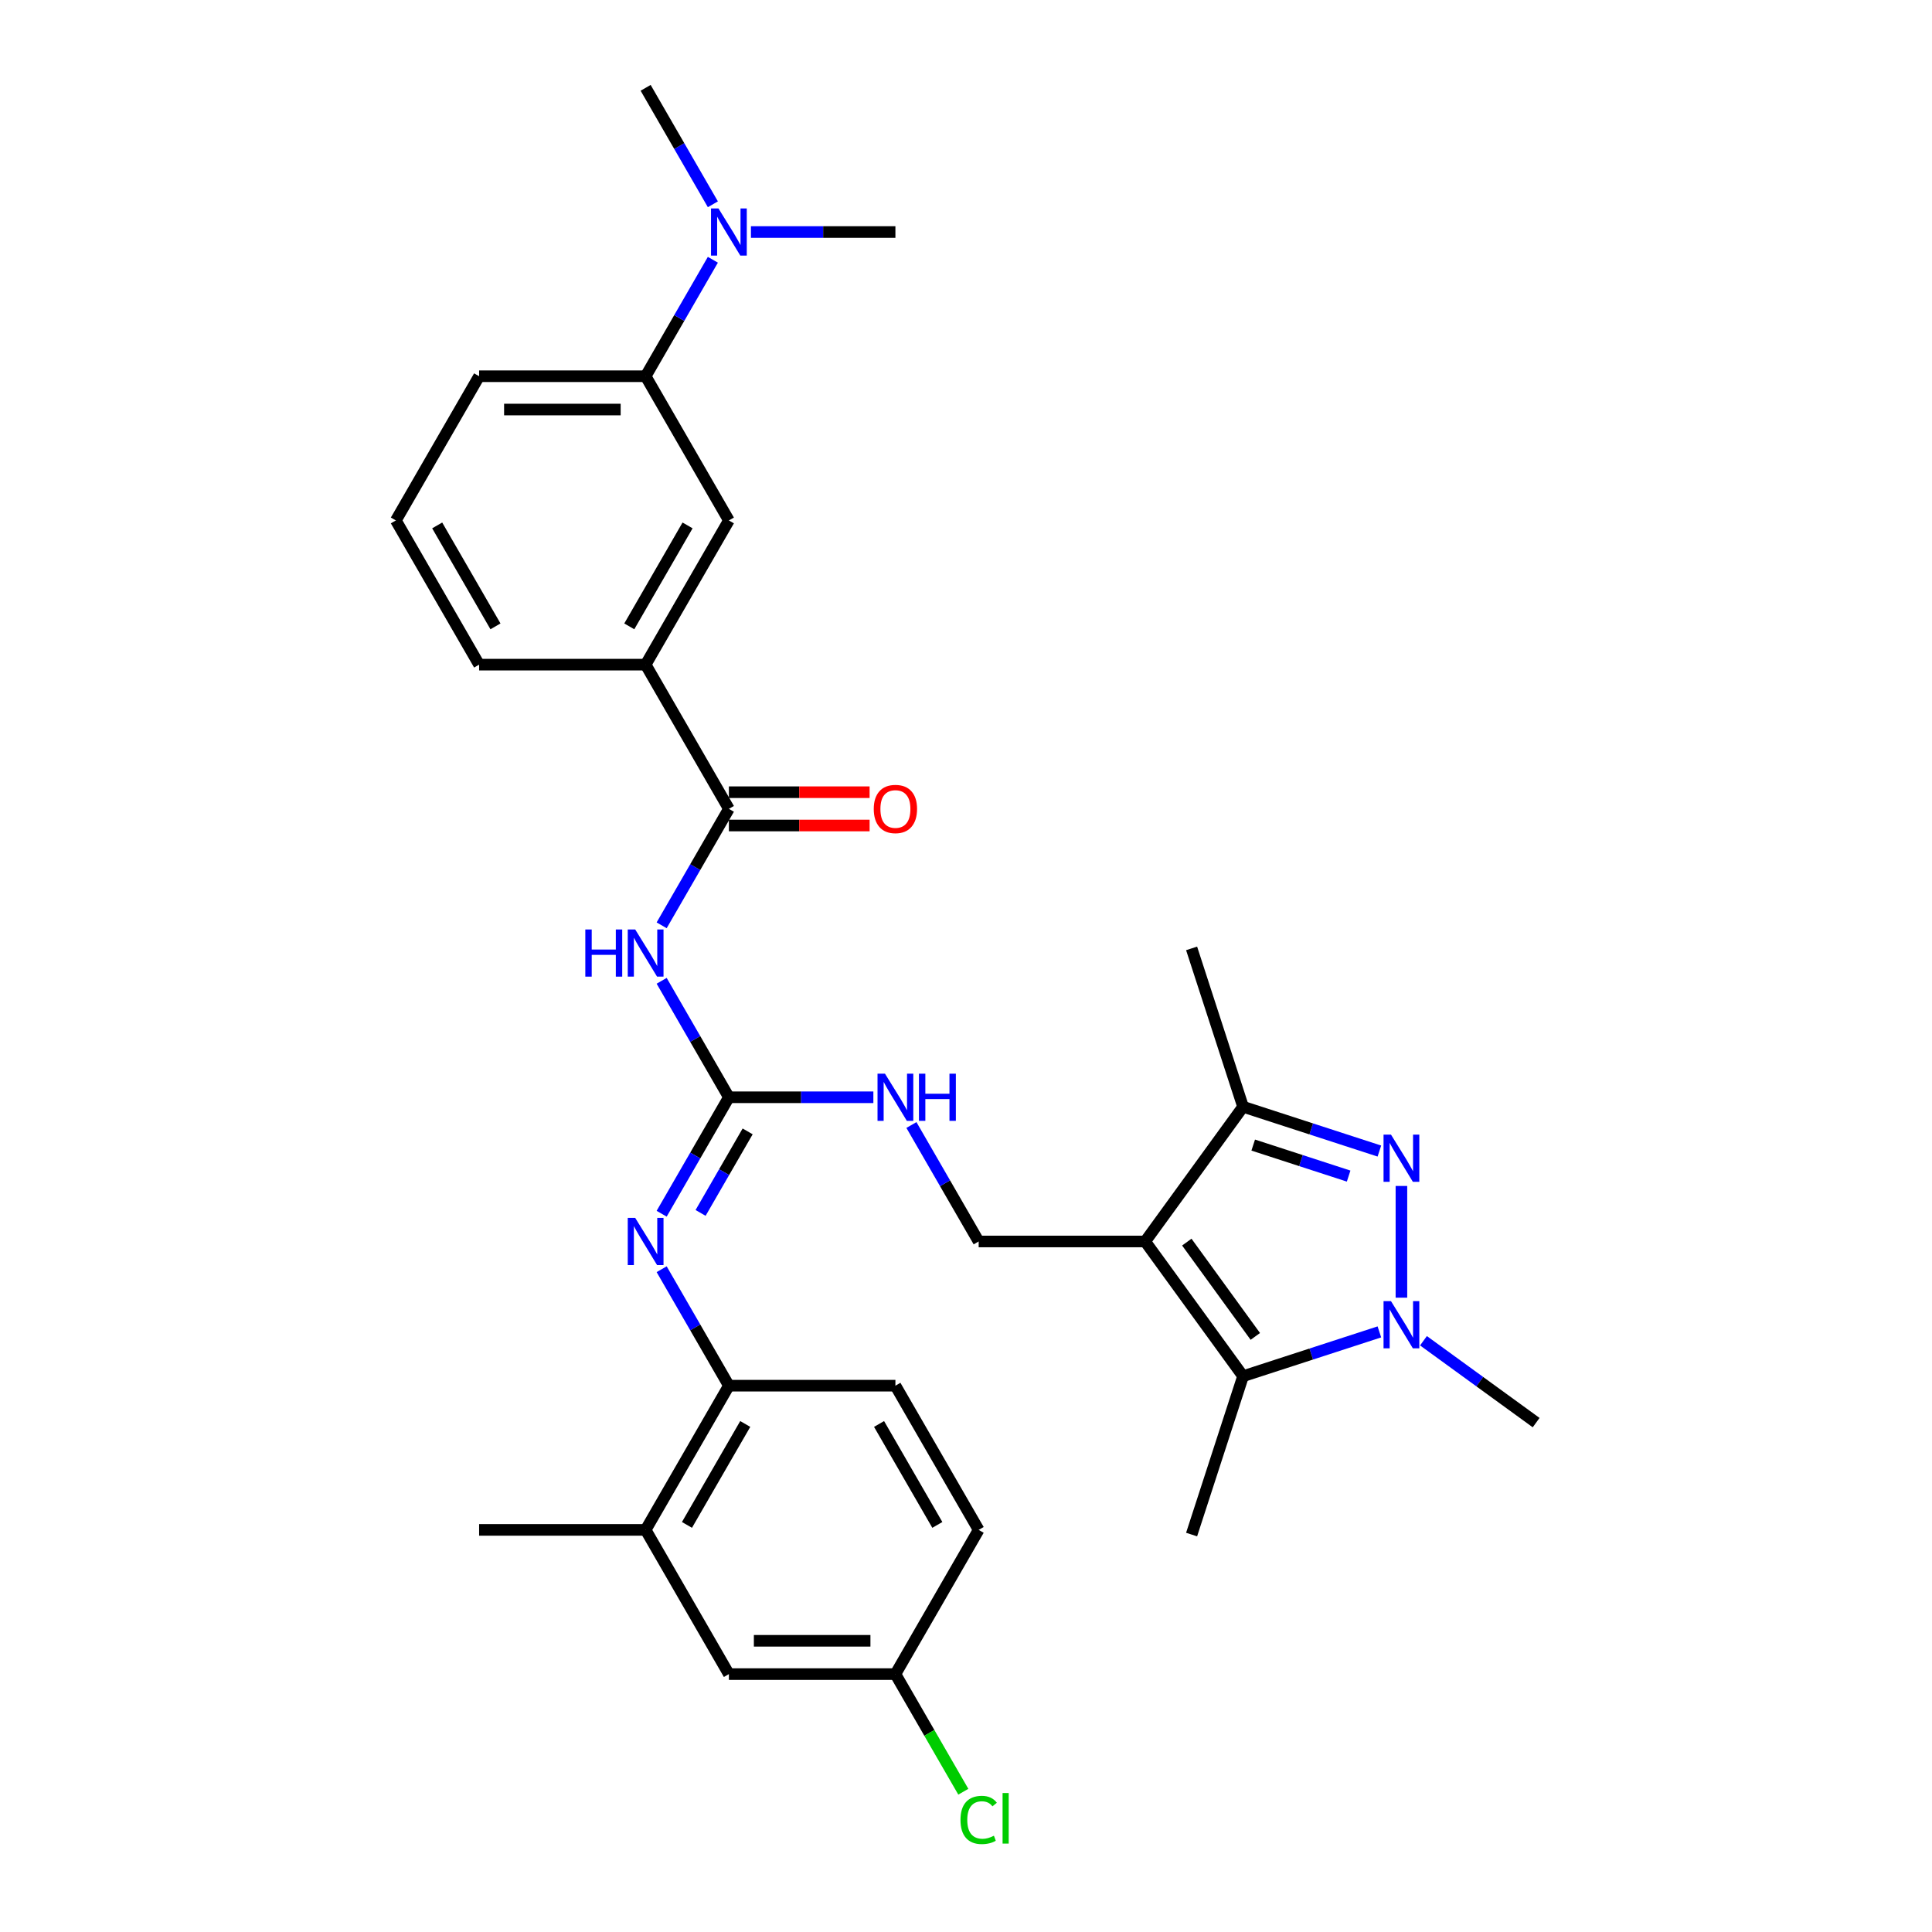 <?xml version='1.0' encoding='iso-8859-1'?>
<svg version='1.1' baseProfile='full'
              xmlns='http://www.w3.org/2000/svg'
                      xmlns:rdkit='http://www.rdkit.org/xml'
                      xmlns:xlink='http://www.w3.org/1999/xlink'
                  xml:space='preserve'
width='1000px' height='1000px' viewBox='0 0 1000 1000'>
<!-- END OF HEADER -->
<rect style='opacity:1.0;fill:#FFFFFF;stroke:none' width='1000' height='1000' x='0' y='0'> </rect>
<path class='bond-2' d='M 592.745,642.586 L 643.405,712.314' style='fill:none;fill-rule:evenodd;stroke:#000000;stroke-width:6px;stroke-linecap:butt;stroke-linejoin:miter;stroke-opacity:1' />
<path class='bond-2' d='M 614.29,642.913 L 649.752,691.723' style='fill:none;fill-rule:evenodd;stroke:#000000;stroke-width:6px;stroke-linecap:butt;stroke-linejoin:miter;stroke-opacity:1' />
<path class='bond-3' d='M 592.745,642.586 L 643.405,572.858' style='fill:none;fill-rule:evenodd;stroke:#000000;stroke-width:6px;stroke-linecap:butt;stroke-linejoin:miter;stroke-opacity:1' />
<path class='bond-8' d='M 592.745,642.586 L 506.556,642.586' style='fill:none;fill-rule:evenodd;stroke:#000000;stroke-width:6px;stroke-linecap:butt;stroke-linejoin:miter;stroke-opacity:1' />
<path class='bond-0' d='M 713.964,595.784 L 678.685,584.321' style='fill:none;fill-rule:evenodd;stroke:#0000FF;stroke-width:6px;stroke-linecap:butt;stroke-linejoin:miter;stroke-opacity:1' />
<path class='bond-0' d='M 678.685,584.321 L 643.405,572.858' style='fill:none;fill-rule:evenodd;stroke:#000000;stroke-width:6px;stroke-linecap:butt;stroke-linejoin:miter;stroke-opacity:1' />
<path class='bond-0' d='M 698.053,608.739 L 673.358,600.715' style='fill:none;fill-rule:evenodd;stroke:#0000FF;stroke-width:6px;stroke-linecap:butt;stroke-linejoin:miter;stroke-opacity:1' />
<path class='bond-0' d='M 673.358,600.715 L 648.662,592.691' style='fill:none;fill-rule:evenodd;stroke:#000000;stroke-width:6px;stroke-linecap:butt;stroke-linejoin:miter;stroke-opacity:1' />
<path class='bond-31' d='M 725.375,613.851 L 725.375,671.68' style='fill:none;fill-rule:evenodd;stroke:#0000FF;stroke-width:6px;stroke-linecap:butt;stroke-linejoin:miter;stroke-opacity:1' />
<path class='bond-1' d='M 713.964,689.388 L 678.685,700.851' style='fill:none;fill-rule:evenodd;stroke:#0000FF;stroke-width:6px;stroke-linecap:butt;stroke-linejoin:miter;stroke-opacity:1' />
<path class='bond-1' d='M 678.685,700.851 L 643.405,712.314' style='fill:none;fill-rule:evenodd;stroke:#000000;stroke-width:6px;stroke-linecap:butt;stroke-linejoin:miter;stroke-opacity:1' />
<path class='bond-20' d='M 736.787,693.971 L 765.945,715.156' style='fill:none;fill-rule:evenodd;stroke:#0000FF;stroke-width:6px;stroke-linecap:butt;stroke-linejoin:miter;stroke-opacity:1' />
<path class='bond-20' d='M 765.945,715.156 L 795.103,736.341' style='fill:none;fill-rule:evenodd;stroke:#000000;stroke-width:6px;stroke-linecap:butt;stroke-linejoin:miter;stroke-opacity:1' />
<path class='bond-21' d='M 643.405,712.314 L 616.772,794.284' style='fill:none;fill-rule:evenodd;stroke:#000000;stroke-width:6px;stroke-linecap:butt;stroke-linejoin:miter;stroke-opacity:1' />
<path class='bond-24' d='M 643.405,572.858 L 616.772,490.888' style='fill:none;fill-rule:evenodd;stroke:#000000;stroke-width:6px;stroke-linecap:butt;stroke-linejoin:miter;stroke-opacity:1' />
<path class='bond-4' d='M 342.47,507.662 L 359.872,537.803' style='fill:none;fill-rule:evenodd;stroke:#0000FF;stroke-width:6px;stroke-linecap:butt;stroke-linejoin:miter;stroke-opacity:1' />
<path class='bond-4' d='M 359.872,537.803 L 377.274,567.945' style='fill:none;fill-rule:evenodd;stroke:#000000;stroke-width:6px;stroke-linecap:butt;stroke-linejoin:miter;stroke-opacity:1' />
<path class='bond-6' d='M 342.47,478.944 L 359.872,448.803' style='fill:none;fill-rule:evenodd;stroke:#0000FF;stroke-width:6px;stroke-linecap:butt;stroke-linejoin:miter;stroke-opacity:1' />
<path class='bond-6' d='M 359.872,448.803 L 377.274,418.662' style='fill:none;fill-rule:evenodd;stroke:#000000;stroke-width:6px;stroke-linecap:butt;stroke-linejoin:miter;stroke-opacity:1' />
<path class='bond-5' d='M 377.274,567.945 L 414.662,567.945' style='fill:none;fill-rule:evenodd;stroke:#000000;stroke-width:6px;stroke-linecap:butt;stroke-linejoin:miter;stroke-opacity:1' />
<path class='bond-5' d='M 414.662,567.945 L 452.051,567.945' style='fill:none;fill-rule:evenodd;stroke:#0000FF;stroke-width:6px;stroke-linecap:butt;stroke-linejoin:miter;stroke-opacity:1' />
<path class='bond-7' d='M 377.274,567.945 L 359.872,598.086' style='fill:none;fill-rule:evenodd;stroke:#000000;stroke-width:6px;stroke-linecap:butt;stroke-linejoin:miter;stroke-opacity:1' />
<path class='bond-7' d='M 359.872,598.086 L 342.47,628.227' style='fill:none;fill-rule:evenodd;stroke:#0000FF;stroke-width:6px;stroke-linecap:butt;stroke-linejoin:miter;stroke-opacity:1' />
<path class='bond-7' d='M 386.981,585.606 L 374.8,606.705' style='fill:none;fill-rule:evenodd;stroke:#000000;stroke-width:6px;stroke-linecap:butt;stroke-linejoin:miter;stroke-opacity:1' />
<path class='bond-7' d='M 374.8,606.705 L 362.618,627.804' style='fill:none;fill-rule:evenodd;stroke:#0000FF;stroke-width:6px;stroke-linecap:butt;stroke-linejoin:miter;stroke-opacity:1' />
<path class='bond-10' d='M 377.274,418.662 L 334.179,344.02' style='fill:none;fill-rule:evenodd;stroke:#000000;stroke-width:6px;stroke-linecap:butt;stroke-linejoin:miter;stroke-opacity:1' />
<path class='bond-16' d='M 377.274,427.281 L 413.688,427.281' style='fill:none;fill-rule:evenodd;stroke:#000000;stroke-width:6px;stroke-linecap:butt;stroke-linejoin:miter;stroke-opacity:1' />
<path class='bond-16' d='M 413.688,427.281 L 450.103,427.281' style='fill:none;fill-rule:evenodd;stroke:#FF0000;stroke-width:6px;stroke-linecap:butt;stroke-linejoin:miter;stroke-opacity:1' />
<path class='bond-16' d='M 377.274,410.043 L 413.688,410.043' style='fill:none;fill-rule:evenodd;stroke:#000000;stroke-width:6px;stroke-linecap:butt;stroke-linejoin:miter;stroke-opacity:1' />
<path class='bond-16' d='M 413.688,410.043 L 450.103,410.043' style='fill:none;fill-rule:evenodd;stroke:#FF0000;stroke-width:6px;stroke-linecap:butt;stroke-linejoin:miter;stroke-opacity:1' />
<path class='bond-9' d='M 342.47,656.945 L 359.872,687.086' style='fill:none;fill-rule:evenodd;stroke:#0000FF;stroke-width:6px;stroke-linecap:butt;stroke-linejoin:miter;stroke-opacity:1' />
<path class='bond-9' d='M 359.872,687.086 L 377.274,717.227' style='fill:none;fill-rule:evenodd;stroke:#000000;stroke-width:6px;stroke-linecap:butt;stroke-linejoin:miter;stroke-opacity:1' />
<path class='bond-11' d='M 506.556,642.586 L 489.154,612.445' style='fill:none;fill-rule:evenodd;stroke:#000000;stroke-width:6px;stroke-linecap:butt;stroke-linejoin:miter;stroke-opacity:1' />
<path class='bond-11' d='M 489.154,612.445 L 471.752,582.304' style='fill:none;fill-rule:evenodd;stroke:#0000FF;stroke-width:6px;stroke-linecap:butt;stroke-linejoin:miter;stroke-opacity:1' />
<path class='bond-14' d='M 377.274,717.227 L 334.179,791.869' style='fill:none;fill-rule:evenodd;stroke:#000000;stroke-width:6px;stroke-linecap:butt;stroke-linejoin:miter;stroke-opacity:1' />
<path class='bond-14' d='M 385.738,737.043 L 355.572,789.292' style='fill:none;fill-rule:evenodd;stroke:#000000;stroke-width:6px;stroke-linecap:butt;stroke-linejoin:miter;stroke-opacity:1' />
<path class='bond-18' d='M 377.274,717.227 L 463.462,717.227' style='fill:none;fill-rule:evenodd;stroke:#000000;stroke-width:6px;stroke-linecap:butt;stroke-linejoin:miter;stroke-opacity:1' />
<path class='bond-12' d='M 334.179,344.02 L 377.274,269.379' style='fill:none;fill-rule:evenodd;stroke:#000000;stroke-width:6px;stroke-linecap:butt;stroke-linejoin:miter;stroke-opacity:1' />
<path class='bond-12' d='M 325.715,324.205 L 355.881,271.956' style='fill:none;fill-rule:evenodd;stroke:#000000;stroke-width:6px;stroke-linecap:butt;stroke-linejoin:miter;stroke-opacity:1' />
<path class='bond-25' d='M 334.179,344.02 L 247.991,344.02' style='fill:none;fill-rule:evenodd;stroke:#000000;stroke-width:6px;stroke-linecap:butt;stroke-linejoin:miter;stroke-opacity:1' />
<path class='bond-13' d='M 377.274,269.379 L 334.179,194.737' style='fill:none;fill-rule:evenodd;stroke:#000000;stroke-width:6px;stroke-linecap:butt;stroke-linejoin:miter;stroke-opacity:1' />
<path class='bond-15' d='M 334.179,194.737 L 351.581,164.596' style='fill:none;fill-rule:evenodd;stroke:#000000;stroke-width:6px;stroke-linecap:butt;stroke-linejoin:miter;stroke-opacity:1' />
<path class='bond-15' d='M 351.581,164.596 L 368.983,134.455' style='fill:none;fill-rule:evenodd;stroke:#0000FF;stroke-width:6px;stroke-linecap:butt;stroke-linejoin:miter;stroke-opacity:1' />
<path class='bond-33' d='M 334.179,194.737 L 247.991,194.737' style='fill:none;fill-rule:evenodd;stroke:#000000;stroke-width:6px;stroke-linecap:butt;stroke-linejoin:miter;stroke-opacity:1' />
<path class='bond-33' d='M 321.251,211.975 L 260.919,211.975' style='fill:none;fill-rule:evenodd;stroke:#000000;stroke-width:6px;stroke-linecap:butt;stroke-linejoin:miter;stroke-opacity:1' />
<path class='bond-17' d='M 334.179,791.869 L 377.274,866.51' style='fill:none;fill-rule:evenodd;stroke:#000000;stroke-width:6px;stroke-linecap:butt;stroke-linejoin:miter;stroke-opacity:1' />
<path class='bond-28' d='M 334.179,791.869 L 247.991,791.869' style='fill:none;fill-rule:evenodd;stroke:#000000;stroke-width:6px;stroke-linecap:butt;stroke-linejoin:miter;stroke-opacity:1' />
<path class='bond-29' d='M 388.685,120.096 L 426.074,120.096' style='fill:none;fill-rule:evenodd;stroke:#0000FF;stroke-width:6px;stroke-linecap:butt;stroke-linejoin:miter;stroke-opacity:1' />
<path class='bond-29' d='M 426.074,120.096 L 463.462,120.096' style='fill:none;fill-rule:evenodd;stroke:#000000;stroke-width:6px;stroke-linecap:butt;stroke-linejoin:miter;stroke-opacity:1' />
<path class='bond-30' d='M 368.983,105.737 L 351.581,75.596' style='fill:none;fill-rule:evenodd;stroke:#0000FF;stroke-width:6px;stroke-linecap:butt;stroke-linejoin:miter;stroke-opacity:1' />
<path class='bond-30' d='M 351.581,75.596 L 334.179,45.455' style='fill:none;fill-rule:evenodd;stroke:#000000;stroke-width:6px;stroke-linecap:butt;stroke-linejoin:miter;stroke-opacity:1' />
<path class='bond-32' d='M 377.274,866.51 L 463.462,866.51' style='fill:none;fill-rule:evenodd;stroke:#000000;stroke-width:6px;stroke-linecap:butt;stroke-linejoin:miter;stroke-opacity:1' />
<path class='bond-32' d='M 390.202,849.273 L 450.534,849.273' style='fill:none;fill-rule:evenodd;stroke:#000000;stroke-width:6px;stroke-linecap:butt;stroke-linejoin:miter;stroke-opacity:1' />
<path class='bond-22' d='M 463.462,717.227 L 506.556,791.869' style='fill:none;fill-rule:evenodd;stroke:#000000;stroke-width:6px;stroke-linecap:butt;stroke-linejoin:miter;stroke-opacity:1' />
<path class='bond-22' d='M 454.998,737.043 L 485.164,789.292' style='fill:none;fill-rule:evenodd;stroke:#000000;stroke-width:6px;stroke-linecap:butt;stroke-linejoin:miter;stroke-opacity:1' />
<path class='bond-19' d='M 463.462,866.51 L 506.556,791.869' style='fill:none;fill-rule:evenodd;stroke:#000000;stroke-width:6px;stroke-linecap:butt;stroke-linejoin:miter;stroke-opacity:1' />
<path class='bond-23' d='M 463.462,866.51 L 481.038,896.953' style='fill:none;fill-rule:evenodd;stroke:#000000;stroke-width:6px;stroke-linecap:butt;stroke-linejoin:miter;stroke-opacity:1' />
<path class='bond-23' d='M 481.038,896.953 L 498.615,927.396' style='fill:none;fill-rule:evenodd;stroke:#00CC00;stroke-width:6px;stroke-linecap:butt;stroke-linejoin:miter;stroke-opacity:1' />
<path class='bond-27' d='M 247.991,344.02 L 204.897,269.379' style='fill:none;fill-rule:evenodd;stroke:#000000;stroke-width:6px;stroke-linecap:butt;stroke-linejoin:miter;stroke-opacity:1' />
<path class='bond-27' d='M 256.455,324.205 L 226.289,271.956' style='fill:none;fill-rule:evenodd;stroke:#000000;stroke-width:6px;stroke-linecap:butt;stroke-linejoin:miter;stroke-opacity:1' />
<path class='bond-26' d='M 247.991,194.737 L 204.897,269.379' style='fill:none;fill-rule:evenodd;stroke:#000000;stroke-width:6px;stroke-linecap:butt;stroke-linejoin:miter;stroke-opacity:1' />
<path  class='atom-1' d='M 719.98 587.287
L 727.978 600.216
Q 728.771 601.491, 730.047 603.801
Q 731.322 606.111, 731.391 606.249
L 731.391 587.287
L 734.632 587.287
L 734.632 611.696
L 731.288 611.696
L 722.704 597.561
Q 721.704 595.906, 720.635 594.01
Q 719.601 592.114, 719.29 591.528
L 719.29 611.696
L 716.119 611.696
L 716.119 587.287
L 719.98 587.287
' fill='#0000FF'/>
<path  class='atom-2' d='M 719.98 673.476
L 727.978 686.404
Q 728.771 687.68, 730.047 689.99
Q 731.322 692.3, 731.391 692.437
L 731.391 673.476
L 734.632 673.476
L 734.632 697.885
L 731.288 697.885
L 722.704 683.75
Q 721.704 682.095, 720.635 680.199
Q 719.601 678.303, 719.29 677.716
L 719.29 697.885
L 716.119 697.885
L 716.119 673.476
L 719.98 673.476
' fill='#0000FF'/>
<path  class='atom-5' d='M 302.962 481.099
L 306.272 481.099
L 306.272 491.476
L 318.752 491.476
L 318.752 481.099
L 322.061 481.099
L 322.061 505.507
L 318.752 505.507
L 318.752 494.234
L 306.272 494.234
L 306.272 505.507
L 302.962 505.507
L 302.962 481.099
' fill='#0000FF'/>
<path  class='atom-5' d='M 328.784 481.099
L 336.782 494.027
Q 337.575 495.303, 338.851 497.613
Q 340.126 499.922, 340.195 500.06
L 340.195 481.099
L 343.436 481.099
L 343.436 505.507
L 340.092 505.507
L 331.508 491.373
Q 330.508 489.718, 329.439 487.822
Q 328.405 485.925, 328.094 485.339
L 328.094 505.507
L 324.923 505.507
L 324.923 481.099
L 328.784 481.099
' fill='#0000FF'/>
<path  class='atom-8' d='M 328.784 630.382
L 336.782 643.31
Q 337.575 644.586, 338.851 646.895
Q 340.126 649.205, 340.195 649.343
L 340.195 630.382
L 343.436 630.382
L 343.436 654.79
L 340.092 654.79
L 331.508 640.655
Q 330.508 639.001, 329.439 637.104
Q 328.405 635.208, 328.094 634.622
L 328.094 654.79
L 324.923 654.79
L 324.923 630.382
L 328.784 630.382
' fill='#0000FF'/>
<path  class='atom-12' d='M 458.067 555.74
L 466.065 568.669
Q 466.858 569.944, 468.134 572.254
Q 469.409 574.564, 469.478 574.702
L 469.478 555.74
L 472.719 555.74
L 472.719 580.149
L 469.375 580.149
L 460.79 566.014
Q 459.791 564.359, 458.722 562.463
Q 457.688 560.567, 457.377 559.981
L 457.377 580.149
L 454.206 580.149
L 454.206 555.74
L 458.067 555.74
' fill='#0000FF'/>
<path  class='atom-12' d='M 475.649 555.74
L 478.959 555.74
L 478.959 566.117
L 491.439 566.117
L 491.439 555.74
L 494.749 555.74
L 494.749 580.149
L 491.439 580.149
L 491.439 568.875
L 478.959 568.875
L 478.959 580.149
L 475.649 580.149
L 475.649 555.74
' fill='#0000FF'/>
<path  class='atom-16' d='M 371.878 107.892
L 379.877 120.82
Q 380.669 122.096, 381.945 124.405
Q 383.221 126.715, 383.29 126.853
L 383.29 107.892
L 386.53 107.892
L 386.53 132.3
L 383.186 132.3
L 374.602 118.165
Q 373.602 116.511, 372.533 114.614
Q 371.499 112.718, 371.189 112.132
L 371.189 132.3
L 368.017 132.3
L 368.017 107.892
L 371.878 107.892
' fill='#0000FF'/>
<path  class='atom-17' d='M 452.258 418.731
Q 452.258 412.87, 455.154 409.595
Q 458.05 406.32, 463.462 406.32
Q 468.875 406.32, 471.771 409.595
Q 474.667 412.87, 474.667 418.731
Q 474.667 424.66, 471.736 428.039
Q 468.806 431.383, 463.462 431.383
Q 458.084 431.383, 455.154 428.039
Q 452.258 424.695, 452.258 418.731
M 463.462 428.625
Q 467.186 428.625, 469.185 426.143
Q 471.219 423.626, 471.219 418.731
Q 471.219 413.939, 469.185 411.525
Q 467.186 409.078, 463.462 409.078
Q 459.739 409.078, 457.705 411.491
Q 455.705 413.904, 455.705 418.731
Q 455.705 423.661, 457.705 426.143
Q 459.739 428.625, 463.462 428.625
' fill='#FF0000'/>
<path  class='atom-24' d='M 497.145 941.996
Q 497.145 935.929, 499.972 932.757
Q 502.833 929.551, 508.246 929.551
Q 513.279 929.551, 515.968 933.102
L 513.693 934.963
Q 511.728 932.378, 508.246 932.378
Q 504.557 932.378, 502.592 934.86
Q 500.661 937.308, 500.661 941.996
Q 500.661 946.823, 502.661 949.305
Q 504.695 951.787, 508.625 951.787
Q 511.314 951.787, 514.451 950.167
L 515.417 952.753
Q 514.141 953.58, 512.21 954.063
Q 510.28 954.545, 508.142 954.545
Q 502.833 954.545, 499.972 951.305
Q 497.145 948.064, 497.145 941.996
' fill='#00CC00'/>
<path  class='atom-24' d='M 518.933 928.068
L 522.105 928.068
L 522.105 954.235
L 518.933 954.235
L 518.933 928.068
' fill='#00CC00'/>
</svg>
